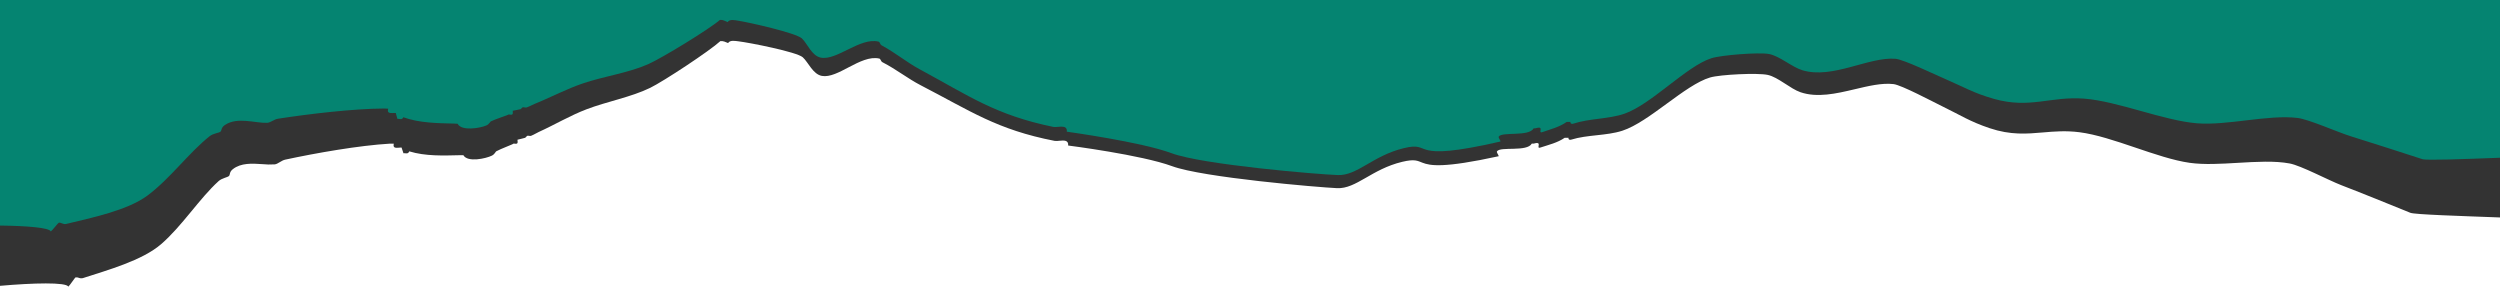 <?xml version="1.0" encoding="UTF-8"?>
<svg id="Layer_2" data-name="Layer 2" xmlns="http://www.w3.org/2000/svg" viewBox="0 0 720 82.57">
  <defs>
    <style>
      .cls-1 {
        fill: #058471;
      }

      .cls-2 {
        fill: #333;
      }
    </style>
  </defs>
  <g id="Layer_1-2" data-name="Layer 1">
    <path class="cls-2" d="M0,1v81.32c9.48-.84,19.13-1.09,19.67.24.41-.3,1.91-2.62,2.07-2.67.32-.05.65-.01.95.12.37.15.78.18,1.17.09,7.07-2.3,17.08-5.06,22.53-9.77,6.03-5.2,11.04-13.17,16.59-18.19.93-.84,2.61-1.07,2.98-1.47.36-.38.05-1.13,1.1-1.95,2.34-1.84,5.56-1.65,8.43-1.45,1.21.12,2.43.15,3.64.07.91-.1,1.9-1.12,3-1.36,8.93-1.92,21.3-4.09,30.17-4.61.18,0,.36,0,.54,0,.19,0,.38,0,.57,0-.37,1.54.83,1.18,2.23,1.11l.56,1.67c.19-.03.38-.03.56,0,.18.03.37.03.55,0,.26-.09.47-.29.56-.56,4.63,1.43,9.91,1.22,14.47,1.11.16,0,.32,0,.48,0,.21,0,.42,0,.63,0,1.21,2.15,6.52.96,8.21.12.8-.39,1.07-1.14,1.25-1.24,1.27-.72,4.84-2.01,5.01-2.23,1.13.17,1.27.02,1.11-1.11.73-.21,1.5-.32,2.23-.56l.56-.56c.18-.04.38-.04.56,0,.18.04.37.04.55,0,.99-.4,1.54-.8,2.23-1.11,4.63-2.1,8.98-4.71,13.77-6.54,5.84-2.23,12.83-3.49,18.32-6.17,3.87-1.89,17.14-10.64,20.21-13.46.85-.09,1.49.26,2.23.56.57-.94,2.08-.6,2.99-.5,3.08.36,16.78,3.05,18.51,4.59,1.59,1.42,2.91,4.89,5.51,5.37,2.26.42,4.99-1.05,7.81-2.53,2.95-1.54,6.01-3.09,8.74-2.46.38.09.44.81.86,1.03,4.18,2.15,7.24,4.69,11.12,6.69,14.29,7.38,21.88,12.75,38.5,15.98.46.05.93.04,1.39-.03,1.26-.12,2.65-.24,2.51,1.37,0,0,21.1,2.69,29.94,5.95,8.84,3.26,41.99,6.08,47.51,6.33s9.94-5.48,18.78-7.59c3.61-.86,4.36-.29,5.84.27,2.15.82,5.82,1.64,21.93-1.88,0-.33-.69-1.11-.5-1.4.96-1.49,8.63.24,10.03-2.23.09,0,.18,0,.27,0,.1,0,.19,0,.29,0,1.46-.44,1.49.03,1.42.51-.06.43-.21.86.53.61,2.32-.76,4.92-1.38,6.95-2.79.09-.02.19-.02.28,0,.09.02.18.02.28,0h.56c-.12.46.33.7.79.52,4.61-1.44,10.13-1.08,14.7-2.56,7.74-2.51,18.05-13.22,25.29-15.34,2.89-.85,13.63-1.37,16.57-.74,3.01.64,6.5,3.99,9.47,5,4.82,1.63,10.24.4,15.44-.83,4.05-.96,7.96-1.91,11.34-1.52,2.3.27,11.36,5.1,14.17,6.47,5.03,2.44,7.79,4.31,13.52,6.23,6.05,2.03,10.65,1.63,15.41,1.22,3.23-.28,6.54-.55,10.42-.06,9.58,1.22,22.37,7.5,31.81,8.82,4.11.57,8.97.29,13.82,0,5.31-.31,10.61-.63,14.93.18,3.27.61,11.11,4.8,14.89,6.26,6.7,2.58,13.21,5.25,19.88,7.95,1.24.5,14.3.91,25.85,1.34V1H0Z"/>
    <path class="cls-1" d="M0,0v64.96c7.67.09,14.26.6,14.62,1.7.44-.27,2.12-2.48,2.29-2.51.63-.15,1.31.56,2.13.35,7.33-1.79,17.64-3.87,23.47-8.21,6.43-4.79,12-12.43,17.9-17.09,1-.79,2.69-.91,3.1-1.29.38-.35.12-1.13,1.22-1.88,3.62-2.49,8.85-.5,12.24-.66.93-.04,1.98-1.01,3.1-1.18,9.1-1.4,21.66-2.89,30.61-2.94.37,0,.75.06,1.12.06-.45,1.53.78,1.22,2.18,1.23.16.56.32,1.13.47,1.7.32-.06.78.11,1.12.06.27-.07.49-.27.59-.53,4.58,1.66,9.92,1.71,14.51,1.82.37.01.75.05,1.12.05,1.11,2.21,6.52,1.26,8.26.5.82-.36,1.13-1.09,1.31-1.18,1.31-.67,4.96-1.79,5.14-2,1.13.21,1.28.08,1.17-1.06.74-.17,1.53-.26,2.26-.46l.58-.53c.3-.09.85.15,1.12.05,1.01-.36,1.58-.73,2.29-1.02,4.74-1.9,9.22-4.33,14.11-5.97,5.95-2,13.02-2.99,18.62-5.47,3.95-1.74,17.55-10.05,20.7-12.77.85-.06,1.48.31,2.21.63.6-.92,2.1-.54,3-.4,3.07.46,16.7,3.53,18.4,5.12,1.55,1.46,2.79,4.96,5.38,5.51,4.62.98,11.38-5.94,16.7-4.59.38.1.42.82.84,1.05,4.14,2.24,7.16,4.84,11.01,6.92,14.19,7.65,21.75,13.14,38.44,16.58,1.26.26,4.13-.9,3.91,1.38,0,.01,21.22,2.89,30.12,6.18,8.89,3.34,42.35,6.13,47.94,6.31,5.58.22,10.01-5.54,18.89-7.72,8.88-2.21.61,4.36,27.97-1.95-.01-.33-.71-1.1-.53-1.4.94-1.5,8.7.1,10.06-2.39.18-.02.38.02.56-.01,2.78-.89.41,1.63,1.98,1.09,2.32-.8,4.92-1.46,6.95-2.91.17-.05.39.04.56-.01.19,0,.37,0,.56-.01-.11.46.35.69.8.51,4.61-1.53,10.17-1.29,14.74-2.87,7.73-2.68,17.82-13.65,25.01-15.97,2.87-.92,13.62-1.76,16.59-1.23,3.03.54,6.64,3.78,9.66,4.69,8.7,2.61,19.02-3.91,26.79-3.31,2.32.18,11.59,4.65,14.48,5.89,5.16,2.23,8,3.98,13.85,5.65,10.38,2.95,16.33-.8,26.02-.06s22.89,6.33,32.47,7.1c8.73.71,20.53-2.56,28.96-1.54,3.32.4,11.48,4.08,15.39,5.29,6.92,2.14,13.67,4.36,20.58,6.58h0c1.14.39,11.78,0,22.36-.41V0H0Z"/>
  </g>
</svg>